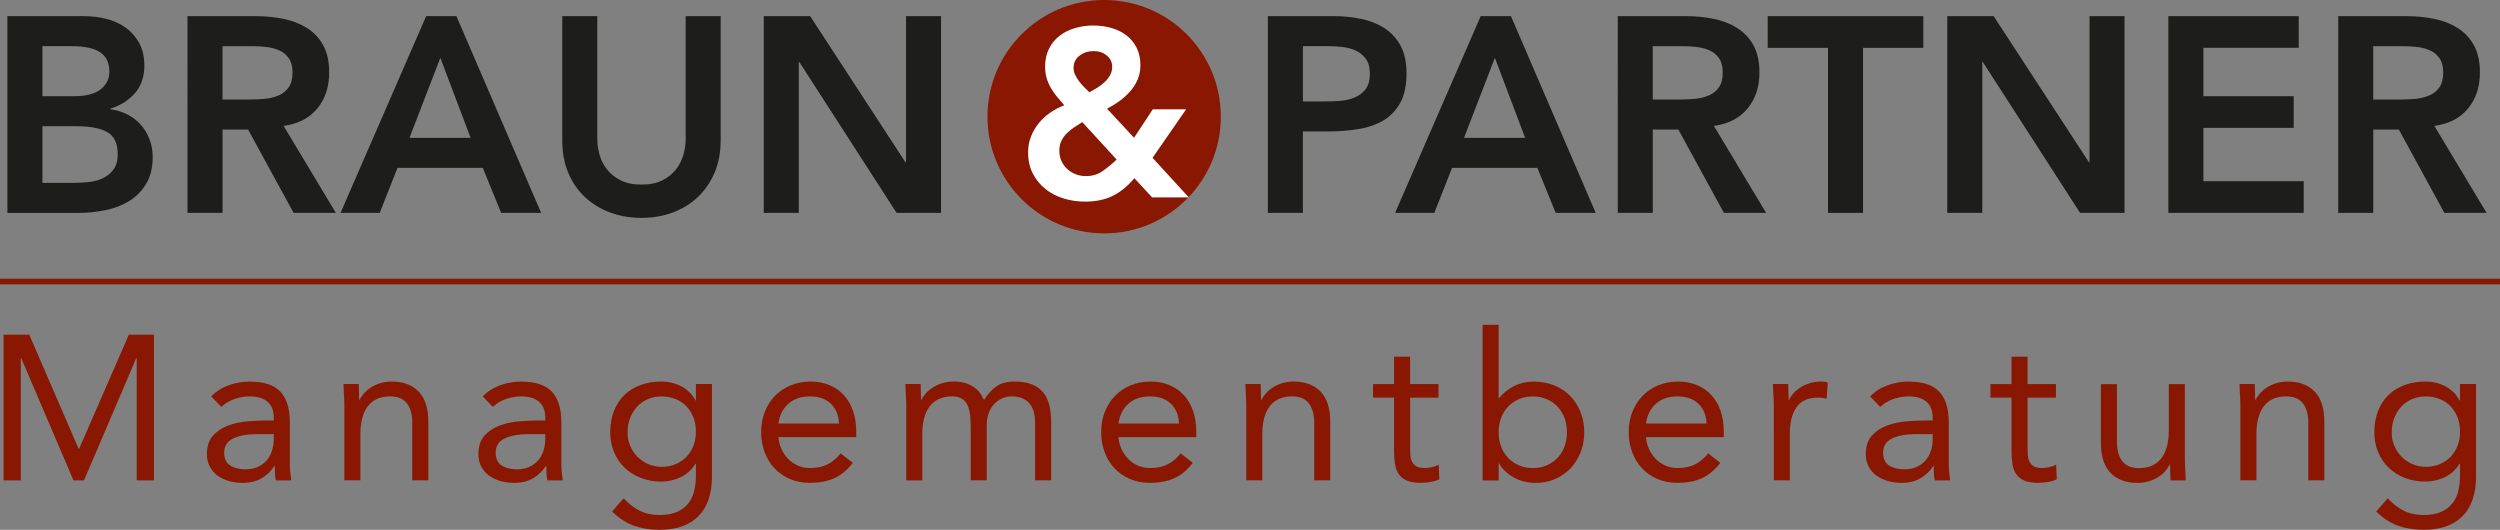 <?xml version="1.0" encoding="utf-8"?>
<svg xmlns="http://www.w3.org/2000/svg" data-name="Ebene 2" id="Ebene_2" viewBox="0 0 725.98 153.85">
  <rect x="0" y="0" width="725.98" height="153.85" fill="#808080" stroke="none"/>
  <defs>
    <style>
      .cls-1 {
        fill: none;
        stroke: #8a1702;
        stroke-width: 1.65px;
      }

      .cls-2 {
        fill: #fff;
      }

      .cls-2, .cls-3, .cls-4 {
        stroke-width: 0px;
      }

      .cls-3 {
        fill: #8a1702;
      }

      .cls-4 {
        fill: #1d1d1b;
      }
    </style>
  </defs>
  <g data-name="Ebene 1" id="Ebene_1-2">
    <g>
      <path class="cls-3" d="m320.64,67.77c18.71,0,33.88-15.17,33.88-33.89S339.35,0,320.64,0s-33.89,15.17-33.89,33.88,15.17,33.89,33.89,33.89h0Z"/>
      <g>
        <path class="cls-4" d="m2.15,4.69h22.27c2.15,0,4.28.26,6.37.77,2.1.51,3.97,1.35,5.61,2.5,1.64,1.16,2.97,2.65,3.99,4.48,1.02,1.83,1.53,4.03,1.53,6.62,0,3.23-.92,5.89-2.74,7.99-1.83,2.1-4.22,3.6-7.18,4.52v.16c1.78.22,3.43.71,4.96,1.49,1.53.78,2.84,1.77,3.91,2.99,1.08,1.21,1.92,2.61,2.54,4.2.62,1.59.93,3.3.93,5.12,0,3.12-.62,5.72-1.86,7.79-1.24,2.07-2.86,3.74-4.88,5-2.02,1.26-4.33,2.17-6.94,2.7-2.61.54-5.26.81-7.95.81H2.15V4.69Zm10.17,23.24h9.28c3.39,0,5.93-.66,7.62-1.98,1.69-1.32,2.54-3.05,2.54-5.2,0-2.47-.88-4.32-2.62-5.53-1.75-1.21-4.56-1.82-8.43-1.82h-8.39v14.52Zm0,25.17h9.36c1.29,0,2.68-.08,4.16-.24,1.48-.16,2.84-.54,4.07-1.13,1.24-.59,2.26-1.44,3.07-2.54.81-1.1,1.21-2.59,1.21-4.48,0-3.01-.98-5.11-2.95-6.29-1.96-1.18-5.02-1.77-9.16-1.77h-9.76v16.46Z"/>
        <path class="cls-4" d="m54.44,4.69h19.85c2.74,0,5.39.26,7.95.77,2.55.51,4.83,1.39,6.82,2.62,1.99,1.24,3.58,2.9,4.76,5,1.18,2.1,1.77,4.76,1.77,7.99,0,4.14-1.14,7.61-3.43,10.41-2.29,2.8-5.55,4.49-9.8,5.08l15.17,25.26h-12.26l-13.23-24.21h-7.42v24.21h-10.17V4.69Zm18.07,24.21c1.45,0,2.9-.07,4.36-.2,1.45-.13,2.78-.46,3.99-.97,1.21-.51,2.19-1.29,2.95-2.34.75-1.05,1.13-2.51,1.13-4.4,0-1.67-.35-3.01-1.05-4.03-.7-1.02-1.61-1.79-2.74-2.3-1.13-.51-2.38-.85-3.75-1.01-1.37-.16-2.7-.24-3.99-.24h-8.8v15.49h7.91Z"/>
        <path class="cls-4" d="m123.75,4.69h8.79l24.61,57.13h-11.62l-5.33-13.07h-24.77l-5.16,13.07h-11.38L123.75,4.69Zm12.91,35.34l-8.79-23.24-8.96,23.24h17.75Z"/>
        <path class="cls-4" d="m209.27,40.84c0,3.44-.59,6.55-1.78,9.32-1.18,2.77-2.8,5.12-4.84,7.06-2.04,1.94-4.47,3.43-7.26,4.48-2.8,1.05-5.84,1.57-9.12,1.57s-6.32-.52-9.12-1.57c-2.8-1.05-5.23-2.54-7.3-4.48-2.07-1.94-3.69-4.29-4.84-7.06-1.16-2.77-1.73-5.88-1.73-9.32V4.69h10.17v35.83c0,1.4.21,2.86.65,4.4.43,1.53,1.14,2.95,2.14,4.24.99,1.29,2.31,2.35,3.95,3.19,1.64.83,3.67,1.25,6.09,1.25s4.45-.42,6.09-1.25c1.64-.83,2.96-1.9,3.95-3.19.99-1.29,1.71-2.7,2.14-4.24.43-1.53.65-3,.65-4.4V4.69h10.17v36.15Z"/>
        <path class="cls-4" d="m221.78,4.69h13.48l27.68,42.44.16.16h-.16l.16-.16V4.69h10.17v57.13h-12.91l-28.24-43.81h-.16v43.81h-10.17V4.69Z"/>
      </g>
      <path class="cls-2" d="m334.7,45.84l10.52,11.48h-10.65l-5.16-5.57c-1.97,2.34-4.08,4.06-6.32,5.15-2.25,1.1-4.93,1.65-8.04,1.65-2.15,0-4.23-.31-6.22-.93-1.99-.62-3.75-1.53-5.26-2.75-1.51-1.21-2.73-2.7-3.64-4.47-.92-1.76-1.37-3.81-1.37-6.15,0-1.65.27-3.17.82-4.57.55-1.4,1.29-2.68,2.23-3.85.94-1.17,2.05-2.2,3.33-3.09,1.28-.89,2.66-1.62,4.12-2.17-.78-.87-1.5-1.72-2.17-2.54-.66-.83-1.25-1.67-1.75-2.54-.5-.87-.91-1.81-1.2-2.82-.3-1.01-.45-2.11-.45-3.3,0-1.97.38-3.71,1.13-5.22.76-1.51,1.78-2.76,3.06-3.75,1.28-.98,2.77-1.73,4.47-2.23,1.69-.5,3.46-.76,5.29-.76s3.57.23,5.22.69c1.65.46,3.1,1.16,4.36,2.1,1.26.94,2.27,2.14,3.02,3.61.76,1.47,1.13,3.19,1.13,5.16,0,1.51-.27,2.9-.82,4.16-.55,1.26-1.28,2.41-2.2,3.44-.92,1.03-1.96,1.97-3.13,2.82-1.17.85-2.35,1.57-3.54,2.17l7.84,8.45,5.43-8.25h9.69l-9.76,14.09Zm-20.41-10.38c-.82.5-1.63,1.02-2.41,1.55-.78.53-1.49,1.11-2.13,1.75-.64.64-1.16,1.38-1.55,2.2-.39.82-.58,1.76-.58,2.82s.21,2.04.62,2.96c.41.92.97,1.7,1.68,2.34.71.64,1.52,1.15,2.44,1.51.92.37,1.9.55,2.96.55,1.88,0,3.53-.5,4.95-1.51,1.42-1.01,2.75-2.11,3.99-3.3l-9.97-10.86Zm3.3-20.62c-1.6,0-2.98.45-4.12,1.34-1.15.89-1.72,2.07-1.72,3.54,0,.64.14,1.27.41,1.89s.64,1.24,1.1,1.86c.46.62.95,1.2,1.48,1.75.53.55,1.07,1.08,1.62,1.58.69-.37,1.42-.79,2.2-1.27.78-.48,1.5-1.03,2.17-1.65.66-.62,1.2-1.29,1.62-2.03.41-.73.62-1.56.62-2.47,0-1.33-.53-2.42-1.58-3.27-1.05-.85-2.31-1.27-3.78-1.27Z"/>
      <g>
        <path class="cls-4" d="m368.18,4.69h19.2c2.74,0,5.39.27,7.95.81,2.55.54,4.8,1.44,6.74,2.7,1.94,1.26,3.48,2.96,4.64,5.08,1.16,2.13,1.73,4.77,1.73,7.95,0,3.6-.62,6.51-1.86,8.71-1.24,2.21-2.9,3.91-5,5.12-2.1,1.21-4.53,2.03-7.3,2.46-2.77.43-5.66.65-8.67.65h-7.26v23.64h-10.17V4.69Zm16.3,24.77c1.45,0,2.96-.05,4.52-.16,1.56-.11,3-.43,4.32-.97,1.32-.54,2.39-1.34,3.23-2.42.83-1.08,1.25-2.58,1.25-4.52,0-1.78-.38-3.19-1.13-4.24-.75-1.05-1.72-1.86-2.9-2.42-1.18-.56-2.5-.93-3.95-1.09-1.45-.16-2.85-.24-4.2-.24h-7.26v16.06h6.13Z"/>
        <path class="cls-4" d="m429.98,4.69h8.79l24.61,57.13h-11.62l-5.32-13.07h-24.77l-5.16,13.07h-11.38l24.85-57.13Zm12.91,35.34l-8.79-23.24-8.96,23.24h17.75Z"/>
      </g>
      <path class="cls-4" d="m469.77,4.69h19.85c2.74,0,5.39.26,7.95.77,2.55.51,4.83,1.39,6.82,2.62,1.99,1.24,3.58,2.9,4.76,5,1.18,2.1,1.78,4.76,1.78,7.99,0,4.14-1.14,7.61-3.43,10.41-2.29,2.8-5.56,4.49-9.8,5.08l15.17,25.26h-12.26l-13.23-24.21h-7.42v24.21h-10.17V4.69Zm18.07,24.21c1.45,0,2.91-.07,4.36-.2,1.45-.13,2.78-.46,3.99-.97,1.21-.51,2.19-1.29,2.95-2.34.75-1.05,1.13-2.51,1.13-4.4,0-1.67-.35-3.01-1.05-4.03-.7-1.02-1.61-1.79-2.74-2.3-1.13-.51-2.38-.85-3.75-1.01-1.37-.16-2.7-.24-3.99-.24h-8.79v15.49h7.91Z"/>
      <g>
        <path class="cls-4" d="m530.84,13.89h-17.51V4.69h45.19v9.2h-17.51v47.93h-10.17V13.89Z"/>
        <path class="cls-4" d="m565.46,4.69h13.48l27.68,42.44.16.16h-.16l.16-.16V4.69h10.17v57.13h-12.91l-28.24-43.81h-.16v43.81h-10.17V4.69Z"/>
        <path class="cls-4" d="m629.69,4.69h37.84v9.2h-27.68v14.04h26.22v9.2h-26.22v15.49h29.13v9.2h-39.3V4.69Z"/>
        <path class="cls-4" d="m678.99,4.69h19.85c2.74,0,5.39.26,7.95.77,2.55.51,4.83,1.39,6.82,2.62,1.99,1.24,3.58,2.9,4.76,5,1.18,2.1,1.78,4.76,1.78,7.99,0,4.14-1.14,7.61-3.43,10.41-2.29,2.8-5.56,4.49-9.8,5.08l15.17,25.26h-12.26l-13.23-24.21h-7.42v24.21h-10.17V4.69Zm18.07,24.21c1.45,0,2.91-.07,4.36-.2,1.45-.13,2.78-.46,3.99-.97,1.21-.51,2.19-1.29,2.95-2.34.75-1.05,1.13-2.51,1.13-4.4,0-1.67-.35-3.01-1.05-4.03-.7-1.02-1.61-1.79-2.74-2.3-1.13-.51-2.38-.85-3.75-1.01-1.37-.16-2.7-.24-3.99-.24h-8.79v15.49h7.91Z"/>
      </g>
      <g>
        <path class="cls-3" d="m1.03,97.18h7.47l14.34,33.17h.12l14.46-33.17h7.29v42.32h-5.02v-35.5h-.12l-15.18,35.5h-3.05l-15.18-35.5h-.12v35.5H1.03v-42.32Z"/>
        <path class="cls-3" d="m61.33,115.12c1.43-1.47,3.14-2.56,5.11-3.26,1.97-.7,3.97-1.05,6.01-1.05,4.14,0,7.13.98,8.97,2.93,1.83,1.95,2.75,4.92,2.75,8.91v12.01c0,.8.04,1.62.12,2.48.08.86.18,1.64.3,2.36h-4.48c-.16-.64-.25-1.34-.27-2.12-.02-.78-.03-1.46-.03-2.06h-.12c-.92,1.43-2.14,2.61-3.68,3.53-1.53.92-3.38,1.37-5.53,1.37-1.43,0-2.78-.18-4.03-.54-1.26-.36-2.35-.89-3.29-1.58-.94-.7-1.68-1.56-2.24-2.6-.56-1.04-.84-2.23-.84-3.59,0-2.31.6-4.12,1.79-5.44,1.2-1.31,2.68-2.29,4.45-2.93,1.77-.64,3.69-1.04,5.74-1.2,2.05-.16,3.93-.24,5.65-.24h1.79v-.84c0-2.03-.61-3.57-1.82-4.6-1.22-1.04-2.92-1.55-5.11-1.55-1.51,0-3,.25-4.45.75-1.46.5-2.74,1.27-3.85,2.3l-2.93-3.05Zm13.51,10.94c-2.99,0-5.36.42-7.11,1.26-1.75.84-2.63,2.21-2.63,4.12,0,1.75.59,3,1.76,3.74,1.17.74,2.64,1.11,4.39,1.11,1.35,0,2.54-.23,3.56-.69,1.02-.46,1.86-1.07,2.54-1.82.68-.76,1.2-1.64,1.55-2.66.36-1.02.56-2.1.6-3.26v-1.79h-4.66Z"/>
        <path class="cls-3" d="m100,118.16c0-1.27-.04-2.47-.12-3.59-.08-1.12-.12-2.13-.12-3.05h4.42c0,.76.02,1.52.06,2.27.04.76.06,1.53.06,2.33h.12c.32-.68.77-1.33,1.34-1.97.58-.64,1.26-1.2,2.06-1.7.8-.5,1.69-.9,2.69-1.2,1-.3,2.07-.45,3.23-.45,1.83,0,3.42.28,4.75.84,1.33.56,2.44,1.34,3.32,2.33.88,1,1.52,2.2,1.94,3.62.42,1.41.63,2.96.63,4.63v17.27h-4.66v-16.8c0-2.35-.52-4.2-1.55-5.56-1.04-1.35-2.65-2.03-4.84-2.03-1.51,0-2.82.26-3.92.78-1.1.52-1.99,1.26-2.69,2.21-.7.96-1.22,2.09-1.55,3.41-.34,1.31-.51,2.77-.51,4.36v13.63h-4.66v-21.34Z"/>
        <path class="cls-3" d="m140.17,115.12c1.43-1.47,3.14-2.56,5.11-3.26,1.97-.7,3.97-1.05,6.01-1.05,4.14,0,7.13.98,8.97,2.93,1.83,1.95,2.75,4.92,2.75,8.91v12.01c0,.8.04,1.62.12,2.48.08.86.18,1.64.3,2.36h-4.48c-.16-.64-.25-1.34-.27-2.12-.02-.78-.03-1.46-.03-2.06h-.12c-.92,1.43-2.14,2.61-3.68,3.53-1.53.92-3.38,1.37-5.53,1.37-1.43,0-2.78-.18-4.03-.54-1.26-.36-2.35-.89-3.29-1.58-.94-.7-1.68-1.56-2.24-2.6-.56-1.04-.84-2.23-.84-3.59,0-2.31.6-4.12,1.79-5.44,1.2-1.31,2.68-2.29,4.45-2.93,1.77-.64,3.69-1.04,5.74-1.2,2.05-.16,3.93-.24,5.65-.24h1.79v-.84c0-2.03-.61-3.57-1.82-4.6-1.22-1.04-2.92-1.55-5.11-1.55-1.51,0-3,.25-4.45.75-1.46.5-2.74,1.27-3.85,2.3l-2.93-3.05Zm13.51,10.94c-2.99,0-5.36.42-7.11,1.26-1.75.84-2.63,2.21-2.63,4.12,0,1.75.59,3,1.76,3.74,1.17.74,2.64,1.11,4.39,1.11,1.35,0,2.54-.23,3.56-.69,1.02-.46,1.86-1.07,2.54-1.82.68-.76,1.2-1.64,1.55-2.66.36-1.02.56-2.1.6-3.26v-1.79h-4.66Z"/>
        <path class="cls-3" d="m206.75,138.25c0,5.1-1.31,8.98-3.92,11.63-2.61,2.65-6.39,3.97-11.33,3.97-2.75,0-5.23-.4-7.44-1.2-2.21-.8-4.31-2.17-6.31-4.12l3.35-3.83c1.47,1.59,3.04,2.8,4.69,3.62,1.65.82,3.56,1.23,5.71,1.23s3.79-.31,5.17-.93c1.37-.62,2.46-1.46,3.26-2.51.8-1.06,1.35-2.26,1.67-3.62.32-1.35.48-2.77.48-4.24v-3.59h-.12c-1.12,1.79-2.57,3.11-4.36,3.94s-3.63,1.25-5.5,1.25c-2.19,0-4.2-.36-6.04-1.08-1.83-.72-3.41-1.71-4.72-2.99-1.31-1.27-2.33-2.79-3.05-4.54-.72-1.75-1.08-3.67-1.08-5.74,0-2.27.36-4.32,1.08-6.16.72-1.83,1.72-3.38,3.02-4.63,1.29-1.26,2.86-2.22,4.69-2.9,1.83-.68,3.86-1.02,6.1-1.02.96,0,1.91.11,2.87.33.96.22,1.88.56,2.78,1.02.9.46,1.7,1.04,2.42,1.73.72.7,1.31,1.5,1.79,2.42h.12v-4.78h4.66v26.72Zm-24.51-12.73c0,1.43.26,2.76.78,3.97.52,1.22,1.23,2.27,2.12,3.17s1.94,1.6,3.14,2.12c1.2.52,2.47.78,3.83.78,1.59,0,3.01-.28,4.24-.84,1.23-.56,2.28-1.3,3.14-2.24.86-.94,1.5-2.01,1.94-3.23.44-1.21.66-2.5.66-3.85,0-1.51-.24-2.9-.72-4.15-.48-1.25-1.16-2.34-2.03-3.26-.88-.92-1.93-1.62-3.17-2.12-1.24-.5-2.59-.75-4.06-.75s-2.82.27-4.03.81c-1.22.54-2.25,1.28-3.11,2.21-.86.94-1.52,2.03-2,3.29-.48,1.25-.72,2.62-.72,4.09Z"/>
        <path class="cls-3" d="m247.63,134.42c-1.67,2.15-3.51,3.66-5.5,4.51-1.99.86-4.3,1.29-6.93,1.29-2.19,0-4.16-.39-5.92-1.17-1.75-.78-3.24-1.82-4.45-3.14-1.22-1.31-2.15-2.87-2.81-4.66-.66-1.79-.99-3.71-.99-5.74,0-2.15.36-4.13,1.08-5.95.72-1.81,1.71-3.37,2.99-4.66,1.27-1.29,2.79-2.3,4.54-3.02,1.75-.72,3.67-1.08,5.74-1.08,1.95,0,3.75.33,5.38.99,1.63.66,3.04,1.61,4.21,2.87,1.17,1.25,2.08,2.79,2.72,4.6.64,1.81.96,3.88.96,6.19v1.49h-22.59c.08,1.2.37,2.34.87,3.44.5,1.1,1.15,2.05,1.94,2.87.8.82,1.73,1.46,2.81,1.94,1.08.48,2.25.72,3.53.72,2.03,0,3.74-.36,5.14-1.08,1.39-.72,2.65-1.77,3.77-3.17l3.53,2.75Zm-4-11.42c-.08-2.39-.86-4.3-2.33-5.74-1.47-1.43-3.51-2.15-6.1-2.15s-4.68.72-6.28,2.15c-1.59,1.43-2.55,3.35-2.87,5.74h17.57Z"/>
        <path class="cls-3" d="m263.17,118.16c0-1.27-.04-2.47-.12-3.59-.08-1.12-.12-2.13-.12-3.05h4.42c0,.76.02,1.52.06,2.27.04.76.06,1.53.06,2.33h.12c.32-.68.77-1.33,1.34-1.97.58-.64,1.26-1.2,2.06-1.7.8-.5,1.69-.9,2.69-1.2,1-.3,2.07-.45,3.23-.45,1.51,0,2.78.19,3.8.57,1.02.38,1.86.84,2.54,1.38.68.54,1.2,1.12,1.58,1.73.38.62.69,1.17.93,1.64,1.04-1.67,2.23-2.98,3.59-3.92,1.35-.94,3.11-1.4,5.26-1.4,1.99,0,3.67.27,5.02.81,1.35.54,2.45,1.31,3.29,2.33.84,1.02,1.43,2.25,1.79,3.71.36,1.46.54,3.08.54,4.87v16.97h-4.66v-16.74c0-.96-.1-1.89-.3-2.81-.2-.92-.56-1.73-1.08-2.45-.52-.72-1.22-1.29-2.09-1.73-.88-.44-1.99-.66-3.35-.66-1,0-1.93.2-2.81.6-.88.4-1.64.96-2.3,1.67s-1.18,1.58-1.55,2.6c-.38,1.02-.57,2.14-.57,3.38v16.14h-4.66v-15.84c0-3.11-.42-5.31-1.26-6.6-.84-1.29-2.21-1.94-4.12-1.94-1.51,0-2.82.26-3.92.78-1.1.52-1.99,1.26-2.69,2.21-.7.96-1.22,2.09-1.55,3.41-.34,1.31-.51,2.77-.51,4.36v13.63h-4.66v-21.34Z"/>
        <path class="cls-3" d="m346.37,134.42c-1.67,2.15-3.51,3.66-5.5,4.51-1.99.86-4.3,1.29-6.93,1.29-2.19,0-4.16-.39-5.92-1.17-1.75-.78-3.24-1.82-4.45-3.14-1.22-1.31-2.15-2.87-2.81-4.66-.66-1.79-.99-3.71-.99-5.74,0-2.15.36-4.13,1.08-5.95.72-1.81,1.71-3.37,2.99-4.66,1.27-1.29,2.79-2.3,4.54-3.02,1.75-.72,3.67-1.08,5.74-1.08,1.95,0,3.75.33,5.38.99,1.63.66,3.04,1.61,4.21,2.87,1.17,1.25,2.08,2.79,2.72,4.6.64,1.81.96,3.88.96,6.19v1.49h-22.59c.08,1.2.37,2.34.87,3.44.5,1.1,1.15,2.05,1.94,2.87.8.82,1.73,1.46,2.81,1.94,1.08.48,2.25.72,3.53.72,2.03,0,3.74-.36,5.14-1.08,1.39-.72,2.65-1.77,3.77-3.17l3.53,2.75Zm-4-11.42c-.08-2.39-.86-4.3-2.33-5.74-1.47-1.43-3.51-2.15-6.1-2.15s-4.68.72-6.28,2.15c-1.59,1.43-2.55,3.35-2.87,5.74h17.57Z"/>
        <path class="cls-3" d="m361.91,118.16c0-1.27-.04-2.47-.12-3.59-.08-1.12-.12-2.13-.12-3.05h4.42c0,.76.02,1.52.06,2.27.04.76.06,1.53.06,2.33h.12c.32-.68.77-1.33,1.34-1.97.58-.64,1.26-1.2,2.06-1.7.8-.5,1.69-.9,2.69-1.2,1-.3,2.07-.45,3.23-.45,1.83,0,3.42.28,4.75.84,1.33.56,2.44,1.34,3.32,2.33.88,1,1.52,2.2,1.94,3.62.42,1.41.63,2.96.63,4.63v17.27h-4.66v-16.8c0-2.35-.52-4.2-1.55-5.56-1.04-1.35-2.65-2.03-4.84-2.03-1.51,0-2.82.26-3.92.78-1.1.52-1.99,1.26-2.69,2.21-.7.96-1.22,2.09-1.55,3.41-.34,1.31-.51,2.77-.51,4.36v13.63h-4.66v-21.34Z"/>
        <path class="cls-3" d="m417.74,115.47h-8.25v13.99c0,.92.02,1.76.06,2.54.04.78.2,1.46.48,2.03.28.58.7,1.04,1.25,1.37.56.34,1.35.51,2.39.51.68,0,1.37-.08,2.09-.24.72-.16,1.39-.4,2.03-.72l.18,4.24c-.8.36-1.68.62-2.66.78-.98.16-1.9.24-2.78.24-1.67,0-3.01-.22-4-.66-1-.44-1.77-1.06-2.33-1.85-.56-.8-.93-1.78-1.11-2.96-.18-1.17-.27-2.48-.27-3.92v-15.36h-6.1v-3.94h6.1v-7.95h4.66v7.95h8.25v3.94Z"/>
        <path class="cls-3" d="m430.53,94.32h4.66v21.28h.12c1.27-1.51,2.76-2.69,4.45-3.53,1.69-.84,3.56-1.26,5.59-1.26,2.19,0,4.19.37,6.01,1.11,1.81.74,3.36,1.76,4.63,3.08,1.27,1.31,2.27,2.87,2.99,4.66.72,1.79,1.08,3.75,1.08,5.86s-.36,4.06-1.08,5.86c-.72,1.79-1.7,3.35-2.96,4.66s-2.74,2.34-4.45,3.08-3.55,1.11-5.5,1.11c-2.51,0-4.71-.55-6.6-1.64-1.89-1.1-3.28-2.44-4.15-4.03h-.12v4.96h-4.66v-45.19Zm4.66,31.2c0,1.47.23,2.84.69,4.09.46,1.25,1.13,2.35,2,3.29.88.94,1.92,1.67,3.14,2.21,1.21.54,2.58.81,4.09.81s2.88-.27,4.09-.81c1.22-.54,2.26-1.27,3.14-2.21.88-.94,1.54-2.03,2-3.29.46-1.26.69-2.62.69-4.09s-.23-2.84-.69-4.09c-.46-1.26-1.12-2.35-2-3.29-.88-.94-1.92-1.67-3.14-2.21-1.21-.54-2.58-.81-4.09-.81s-2.88.27-4.09.81c-1.22.54-2.26,1.28-3.14,2.21-.88.94-1.54,2.03-2,3.29-.46,1.25-.69,2.62-.69,4.09Z"/>
        <path class="cls-3" d="m499.56,134.42c-1.67,2.15-3.51,3.66-5.5,4.51-1.99.86-4.3,1.29-6.93,1.29-2.19,0-4.16-.39-5.92-1.17-1.75-.78-3.24-1.82-4.45-3.14-1.22-1.31-2.15-2.87-2.81-4.66-.66-1.79-.99-3.71-.99-5.74,0-2.15.36-4.13,1.08-5.95.72-1.81,1.71-3.37,2.99-4.66,1.28-1.29,2.79-2.3,4.54-3.02,1.75-.72,3.67-1.08,5.74-1.08,1.95,0,3.75.33,5.38.99,1.63.66,3.04,1.61,4.21,2.87,1.17,1.25,2.08,2.79,2.72,4.6.64,1.81.96,3.88.96,6.19v1.49h-22.59c.08,1.2.37,2.34.87,3.44.5,1.1,1.15,2.05,1.94,2.87.8.82,1.73,1.46,2.81,1.94,1.08.48,2.25.72,3.53.72,2.03,0,3.75-.36,5.14-1.08s2.65-1.77,3.77-3.17l3.53,2.75Zm-4-11.42c-.08-2.39-.86-4.3-2.33-5.74-1.47-1.43-3.51-2.15-6.1-2.15s-4.68.72-6.28,2.15c-1.59,1.43-2.55,3.35-2.87,5.74h17.57Z"/>
        <path class="cls-3" d="m515.1,118.16c0-1.27-.04-2.47-.12-3.59-.08-1.12-.12-2.13-.12-3.05h4.42c0,.76.02,1.52.06,2.27.04.76.06,1.53.06,2.33h.12c.32-.68.77-1.33,1.34-1.97.58-.64,1.26-1.2,2.06-1.7.8-.5,1.69-.9,2.69-1.2,1-.3,2.07-.45,3.23-.45.32,0,.64.02.96.06.32.04.64.12.96.24l-.3,4.72c-.8-.24-1.63-.36-2.51-.36-2.87,0-4.95.93-6.25,2.78s-1.94,4.39-1.94,7.62v13.63h-4.66v-21.34Z"/>
        <path class="cls-3" d="m543.07,115.12c1.43-1.47,3.14-2.56,5.11-3.26,1.97-.7,3.97-1.05,6.01-1.05,4.14,0,7.13.98,8.96,2.93,1.83,1.95,2.75,4.92,2.75,8.91v12.01c0,.8.04,1.62.12,2.48.08.86.18,1.64.3,2.36h-4.48c-.16-.64-.25-1.34-.27-2.12-.02-.78-.03-1.46-.03-2.06h-.12c-.92,1.43-2.14,2.61-3.68,3.53-1.53.92-3.38,1.37-5.53,1.37-1.43,0-2.78-.18-4.03-.54-1.25-.36-2.35-.89-3.29-1.58-.94-.7-1.68-1.56-2.24-2.6-.56-1.04-.84-2.23-.84-3.59,0-2.31.6-4.12,1.79-5.44s2.68-2.29,4.45-2.93c1.77-.64,3.69-1.04,5.74-1.2,2.05-.16,3.93-.24,5.65-.24h1.79v-.84c0-2.03-.61-3.57-1.82-4.6-1.22-1.04-2.92-1.55-5.11-1.55-1.51,0-3,.25-4.45.75-1.45.5-2.74,1.27-3.85,2.3l-2.93-3.05Zm13.51,10.94c-2.99,0-5.36.42-7.11,1.26-1.75.84-2.63,2.21-2.63,4.12,0,1.75.59,3,1.76,3.74,1.17.74,2.64,1.11,4.39,1.11,1.35,0,2.54-.23,3.56-.69,1.02-.46,1.86-1.07,2.54-1.82.68-.76,1.2-1.64,1.55-2.66s.56-2.1.6-3.26v-1.79h-4.66Z"/>
        <path class="cls-3" d="m597.04,115.47h-8.25v13.99c0,.92.02,1.76.06,2.54.04.78.2,1.46.48,2.03.28.58.7,1.04,1.25,1.37.56.34,1.35.51,2.39.51.68,0,1.38-.08,2.09-.24.72-.16,1.39-.4,2.03-.72l.18,4.24c-.8.36-1.68.62-2.66.78-.98.16-1.9.24-2.78.24-1.67,0-3.01-.22-4-.66-1-.44-1.77-1.06-2.33-1.85-.56-.8-.93-1.78-1.11-2.96-.18-1.17-.27-2.48-.27-3.92v-15.36h-6.1v-3.94h6.1v-7.95h4.66v7.95h8.25v3.94Z"/>
        <path class="cls-3" d="m634.46,132.87c0,1.28.04,2.47.12,3.59.08,1.12.12,2.13.12,3.05h-4.42c0-.76-.02-1.51-.06-2.27-.04-.76-.06-1.53-.06-2.33h-.12c-.32.68-.77,1.34-1.34,1.97-.58.64-1.27,1.21-2.06,1.7-.8.5-1.69.9-2.69,1.2s-2.07.45-3.23.45c-1.83,0-3.42-.28-4.75-.84-1.34-.56-2.44-1.33-3.32-2.33-.88-1-1.52-2.2-1.94-3.62-.42-1.41-.63-2.96-.63-4.63v-17.27h4.66v16.8c0,2.35.52,4.2,1.55,5.56,1.04,1.35,2.65,2.03,4.84,2.03,1.51,0,2.82-.26,3.92-.78,1.09-.52,1.99-1.25,2.69-2.21.7-.96,1.21-2.09,1.55-3.41.34-1.31.51-2.77.51-4.36v-13.63h4.66v21.34Z"/>
        <path class="cls-3" d="m650.59,118.16c0-1.27-.04-2.47-.12-3.59-.08-1.12-.12-2.13-.12-3.05h4.42c0,.76.02,1.52.06,2.27.04.76.06,1.53.06,2.33h.12c.32-.68.77-1.33,1.34-1.97.58-.64,1.26-1.2,2.06-1.7.8-.5,1.69-.9,2.69-1.2,1-.3,2.07-.45,3.23-.45,1.83,0,3.42.28,4.75.84,1.33.56,2.44,1.34,3.32,2.33.88,1,1.52,2.2,1.94,3.62.42,1.41.63,2.96.63,4.63v17.27h-4.66v-16.8c0-2.35-.52-4.2-1.55-5.56-1.04-1.35-2.65-2.03-4.84-2.03-1.52,0-2.82.26-3.92.78-1.1.52-1.99,1.26-2.69,2.21-.7.96-1.22,2.09-1.55,3.41-.34,1.31-.51,2.77-.51,4.36v13.63h-4.66v-21.34Z"/>
        <path class="cls-3" d="m719.03,138.25c0,5.1-1.31,8.98-3.92,11.63-2.61,2.65-6.39,3.97-11.33,3.97-2.75,0-5.23-.4-7.44-1.2-2.21-.8-4.31-2.17-6.31-4.12l3.35-3.83c1.47,1.59,3.04,2.8,4.69,3.62,1.65.82,3.56,1.23,5.71,1.23s3.8-.31,5.17-.93c1.38-.62,2.46-1.46,3.26-2.51.8-1.06,1.35-2.26,1.67-3.62.32-1.35.48-2.77.48-4.24v-3.59h-.12c-1.12,1.79-2.57,3.11-4.36,3.94s-3.63,1.25-5.5,1.25c-2.19,0-4.2-.36-6.04-1.08-1.83-.72-3.41-1.71-4.72-2.99-1.32-1.27-2.33-2.79-3.05-4.54-.72-1.75-1.08-3.67-1.08-5.74,0-2.27.36-4.32,1.08-6.16.72-1.83,1.72-3.38,3.02-4.63,1.29-1.26,2.86-2.22,4.69-2.9,1.83-.68,3.86-1.02,6.1-1.02.96,0,1.91.11,2.87.33.96.22,1.88.56,2.78,1.02.9.46,1.7,1.04,2.42,1.73.72.7,1.31,1.5,1.79,2.42h.12v-4.78h4.66v26.72Zm-24.5-12.73c0,1.43.26,2.76.78,3.97.52,1.22,1.23,2.27,2.12,3.17s1.94,1.6,3.14,2.12c1.2.52,2.47.78,3.83.78,1.59,0,3.01-.28,4.24-.84,1.23-.56,2.28-1.3,3.14-2.24.86-.94,1.5-2.01,1.94-3.23.44-1.21.66-2.5.66-3.85,0-1.51-.24-2.9-.72-4.15-.48-1.25-1.16-2.34-2.03-3.26-.88-.92-1.93-1.62-3.17-2.12-1.24-.5-2.59-.75-4.06-.75s-2.82.27-4.03.81c-1.22.54-2.25,1.28-3.11,2.21-.86.94-1.52,2.03-2,3.29-.48,1.25-.72,2.62-.72,4.09Z"/>
      </g>
      <line class="cls-1" x2="725.98" y1="81.76" y2="81.76"/>
    </g>
  </g>
</svg>